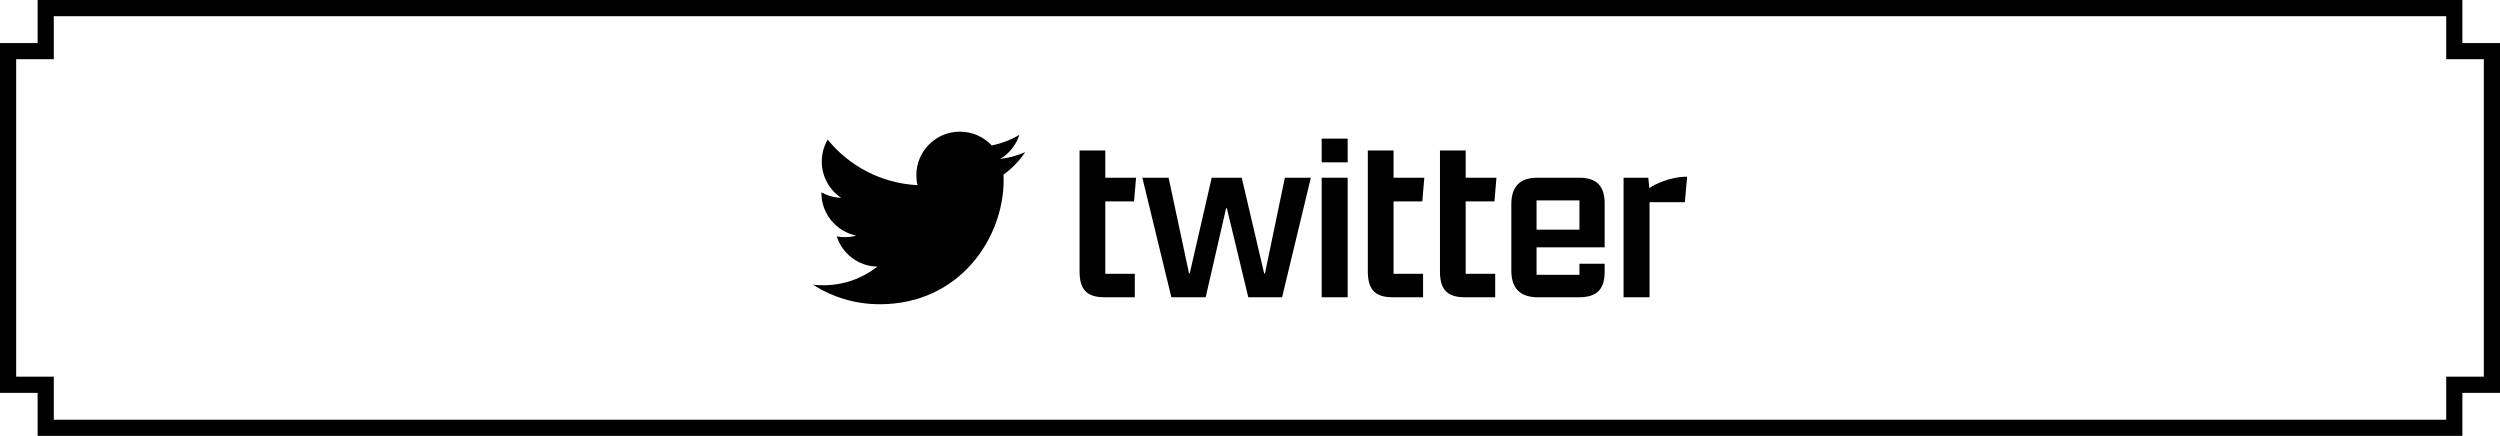<?xml version="1.0" encoding="UTF-8"?><svg id="a" xmlns="http://www.w3.org/2000/svg" viewBox="0 0 309.002 53.876"><defs><style>.b{fill:none;stroke:#000;stroke-miterlimit:10;stroke-width:2px;}</style></defs><polygon class="b" points="308.002 6.32 303.352 6.32 303.352 1 5.65 1 5.65 6.32 1 6.32 1 47.556 5.65 47.556 5.65 52.876 303.352 52.876 303.352 47.556 308.002 47.556 308.002 6.32"/><g><path d="m108.726,37.605c9.906,0,15.323-8.206,15.323-15.323,0-.233-.005-.465-.015-.696,1.051-.76,1.966-1.709,2.687-2.788-.965.429-2.003.718-3.093.848,1.112-.667,1.965-1.722,2.368-2.979-1.041.617-2.193,1.066-3.419,1.307-.983-1.047-2.382-1.701-3.931-1.701-2.974,0-5.386,2.412-5.386,5.385,0,.423.047.834.14,1.228-4.476-.225-8.445-2.368-11.1-5.627-.463.796-.729,1.72-.729,2.707,0,1.868.951,3.518,2.396,4.483-.883-.027-1.713-.27-2.439-.674-.001.022-.001.045-.001.069,0,2.608,1.857,4.786,4.321,5.28-.452.123-.928.189-1.42.189-.347,0-.684-.034-1.012-.097.686,2.14,2.674,3.697,5.031,3.74-1.844,1.444-4.165,2.305-6.689,2.305-.435,0-.863-.025-1.285-.075,2.383,1.527,5.213,2.419,8.255,2.419"/><g><path d="m133.435,33.531v-14.933h3.18v3.367h3.803l-.25,2.931h-3.553v8.946h3.646v2.899h-3.771c-2.338,0-3.055-1.153-3.055-3.211Z"/><path d="m141.197,21.966h3.242l2.523,11.814h.094l2.713-11.814h3.709l2.775,11.846h.094l2.463-11.846h3.211l-3.555,14.776h-4.178l-2.648-11.004h-.094l-2.525,11.004h-4.24l-3.584-14.776Z"/><path d="m163.361,17.134h3.211v2.931h-3.211v-2.931Zm0,4.832h3.211v14.776h-3.211v-14.776Z"/><path d="m169.064,33.531v-14.933h3.18v3.367h3.803l-.248,2.931h-3.555v8.946h3.648v2.899h-3.773c-2.338,0-3.055-1.153-3.055-3.211Z"/><path d="m177.98,33.531v-14.933h3.18v3.367h3.803l-.248,2.931h-3.555v8.946h3.648v2.899h-3.773c-2.338,0-3.055-1.153-3.055-3.211Z"/><path d="m186.802,33.438v-8.198c0-2.214,1.092-3.273,3.211-3.273h5.207c2.15,0,3.117,1.06,3.117,3.18v5.424h-8.418v3.398h5.301v-1.372h3.117v.967c0,2.151-.904,3.18-3.18,3.18h-5.051c-2.182,0-3.305-1.06-3.305-3.305Zm3.117-8.666v3.616h5.301v-3.616h-5.301Z"/><path d="m200.675,21.966h3.055l.125,1.278c.654-.437,2.494-1.403,4.676-1.403l-.281,3.148h-4.363v11.753h-3.211v-14.776Z"/></g></g></svg>